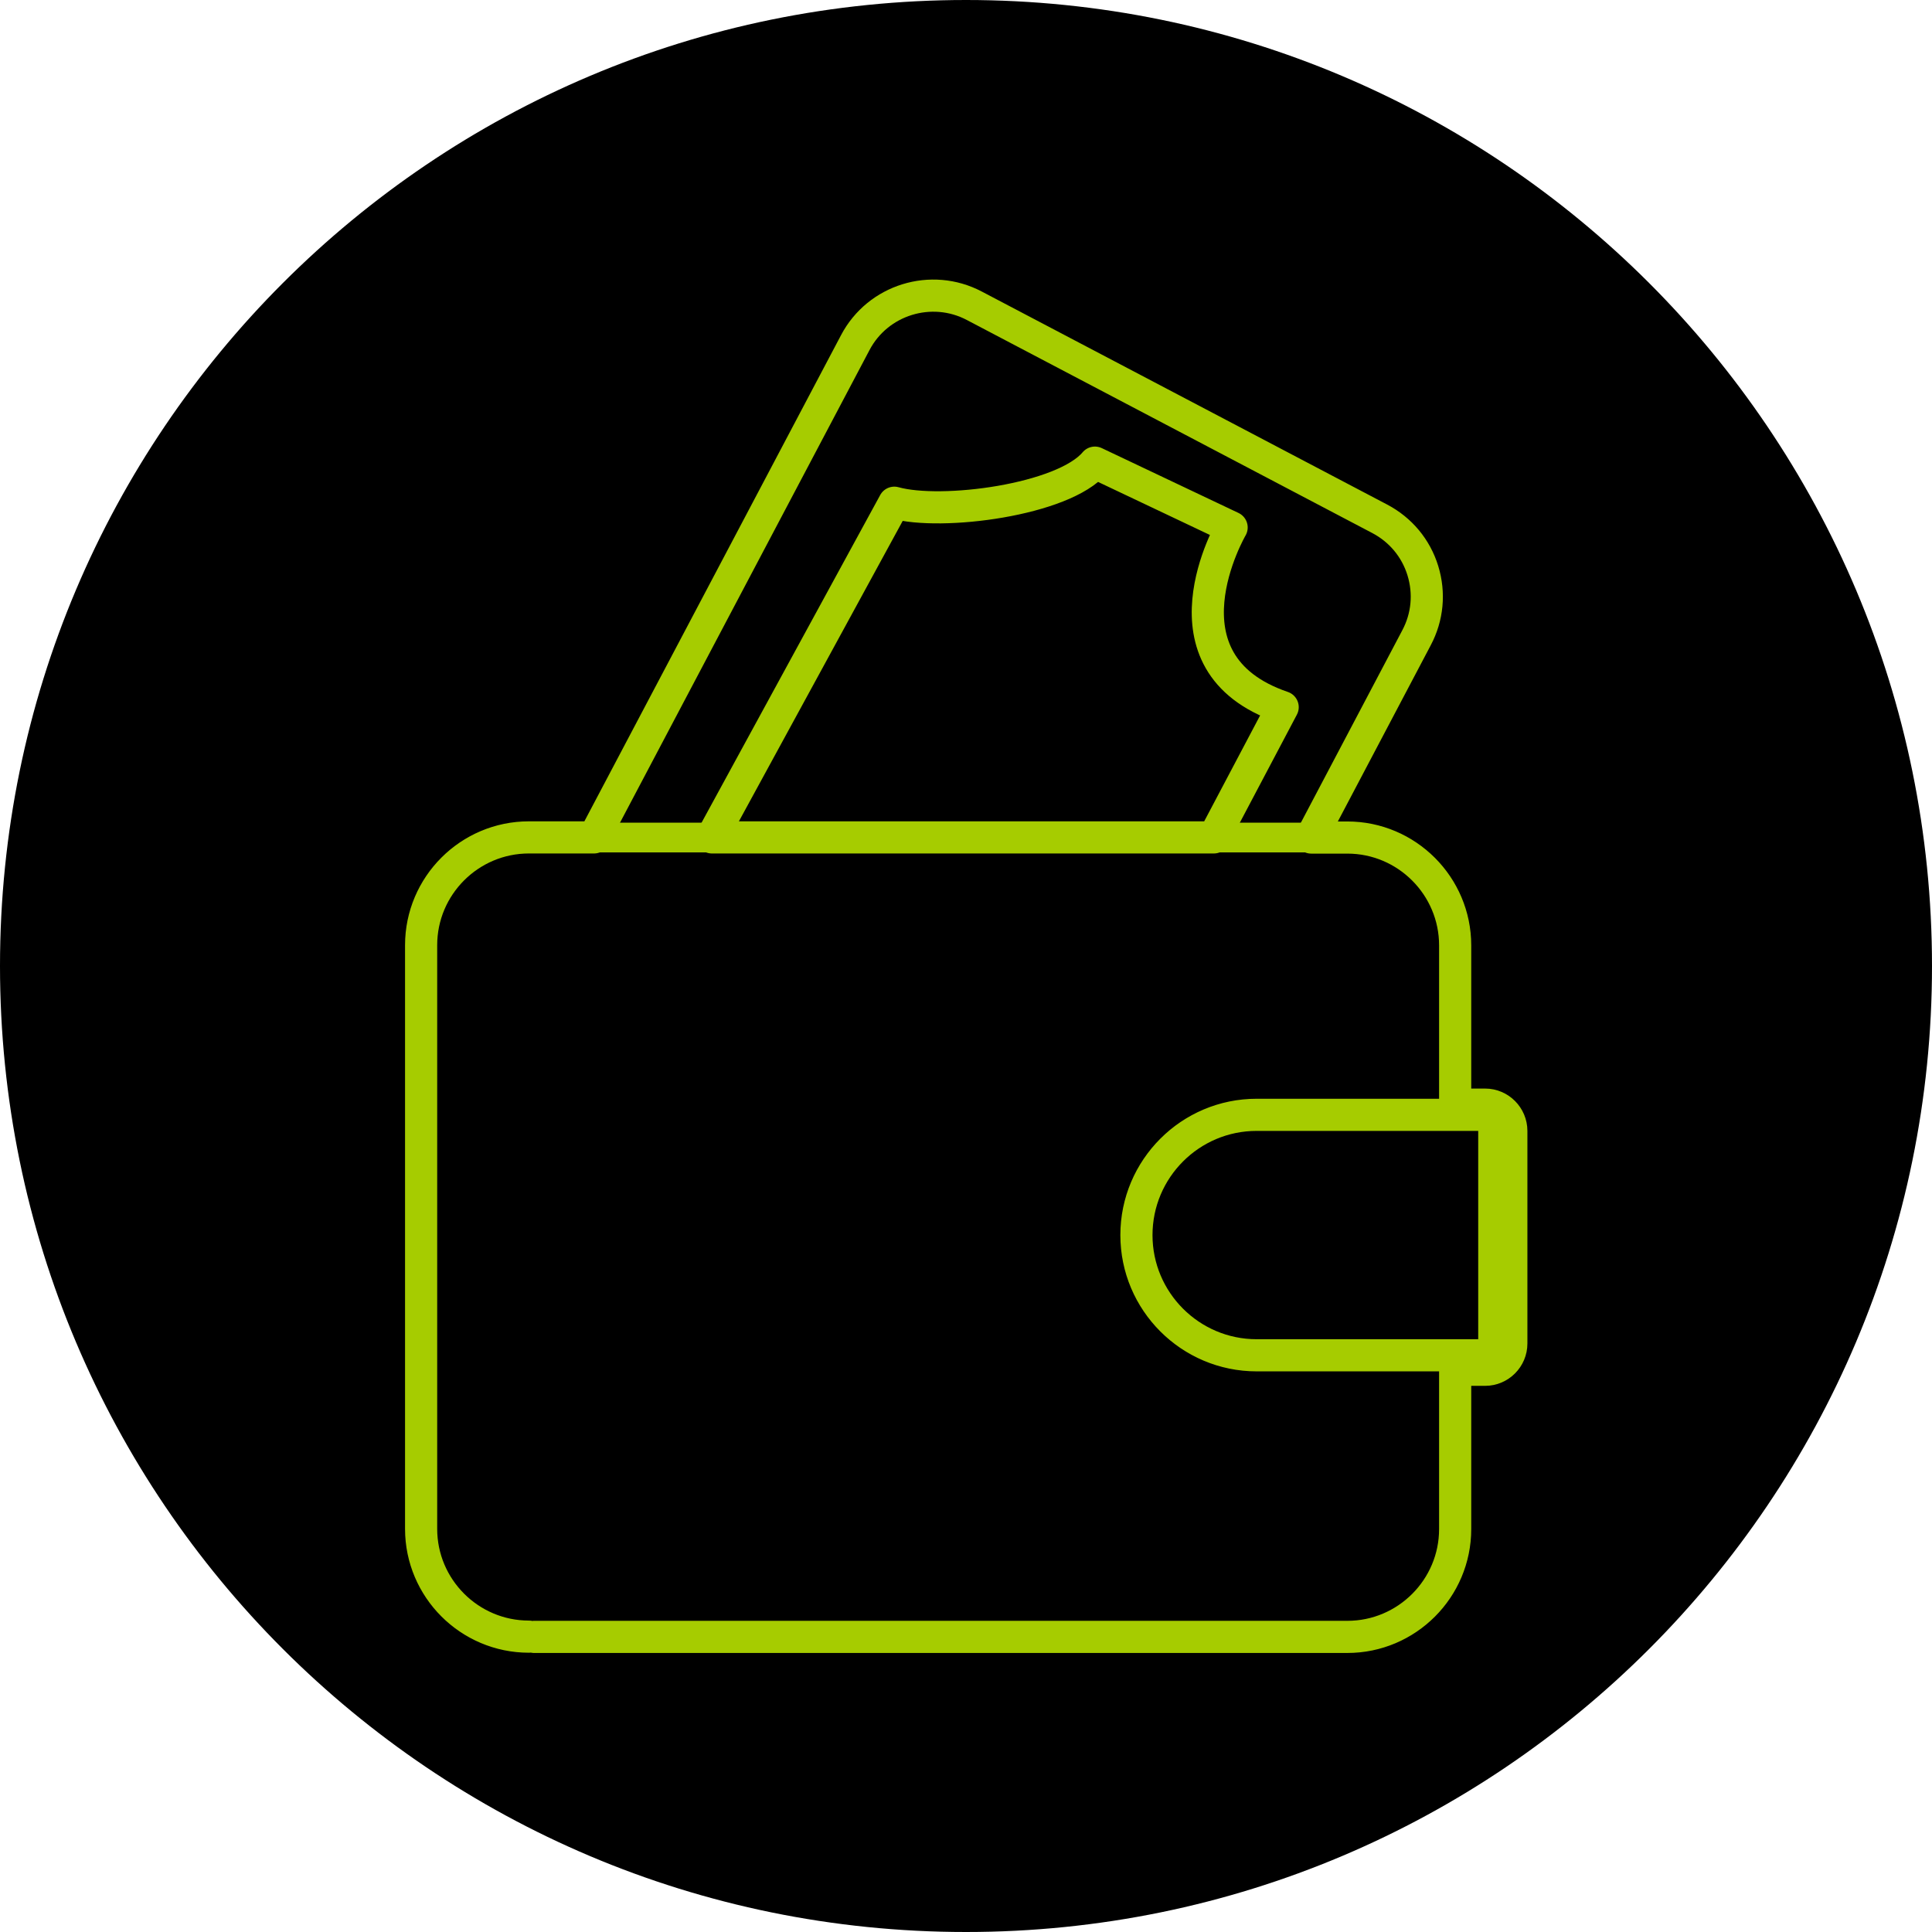 <?xml version="1.0" encoding="UTF-8"?>
<svg xmlns="http://www.w3.org/2000/svg" xmlns:xlink="http://www.w3.org/1999/xlink" width="100px" height="100px" viewBox="0 0 100 100" version="1.1">
<g id="surface1">
<path style=" stroke:none;fill-rule:nonzero;fill:rgb(0%,0%,0%);fill-opacity:1;" d="M 100 50 C 100 77.613 77.613 100 50 100 C 22.387 100 0 77.613 0 50 C 0 22.387 22.387 0 50 0 C 77.613 0 100 22.387 100 50 Z M 100 50 "/>
<path style="fill:none;stroke-width:1.58;stroke-linecap:round;stroke-linejoin:round;stroke:rgb(65.098%,80%,0%);stroke-opacity:1;stroke-miterlimit:4;" d="M 26.259 80.461 L 66.229 80.461 C 69.15 80.461 71.528 78.082 71.528 75.161 L 71.528 67.331 L 73.002 67.331 C 73.71 67.331 74.289 66.749 74.289 66.04 L 74.289 55.59 C 74.289 54.881 73.71 54.298 73.002 54.298 L 71.528 54.298 L 71.528 46.468 C 71.528 43.552 69.15 41.169 66.229 41.169 L 64.452 41.169 L 69.628 31.35 C 70.17 30.329 70.281 29.161 69.94 28.051 C 69.599 26.941 68.842 26.04 67.821 25.502 L 47.89 15.029 C 45.782 13.92 43.151 14.729 42.041 16.84 L 29.201 41.162 L 25.999 41.162 C 23.078 41.162 20.7 43.54 20.7 46.461 L 20.7 75.15 C 20.7 78.071 23.078 80.449 25.999 80.449 M 63.049 34.76 L 59.668 41.162 L 34.99 41.162 L 43.96 24.711 C 46.279 25.361 52.28 24.581 53.82 22.741 L 60.54 25.928 C 60.54 25.928 56.651 32.578 63.049 34.76 Z M 73.451 66.619 L 61.769 66.619 C 58.51 66.619 55.861 63.969 55.861 60.711 C 55.861 57.449 58.51 54.799 61.769 54.799 L 73.451 54.799 Z M 73.451 66.619 " transform="matrix(1.053,0,0,1.053,0,0)"/>
<path style="fill:none;stroke-width:1.46;stroke-linecap:round;stroke-linejoin:round;stroke:rgb(65.098%,80%,0%);stroke-opacity:1;stroke-miterlimit:4;" d="M 29.201 41.169 L 64.789 41.169 " transform="matrix(1.053,0,0,1.053,0,0)"/>
</g>
</svg>
